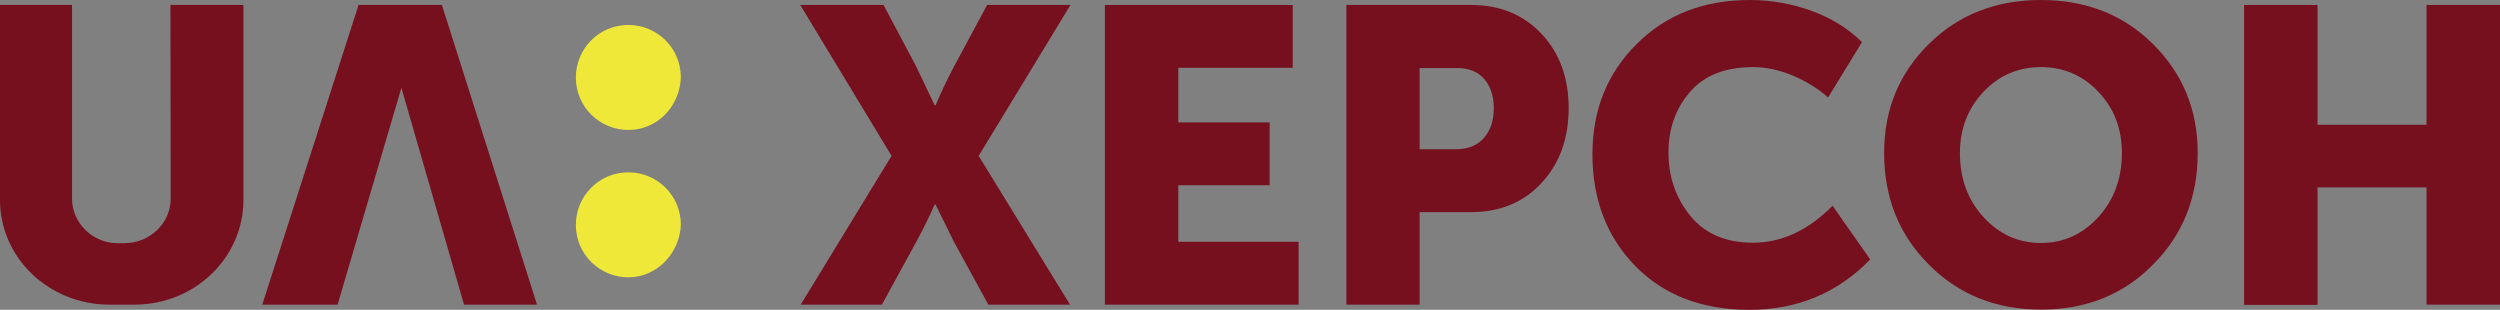 <?xml version="1.0" encoding="utf-8"?>
<!-- Generator: Adobe Illustrator 23.0.3, SVG Export Plug-In . SVG Version: 6.00 Build 0)  -->
<svg version="1.1" id="UΛ:_Kherson" xmlns="http://www.w3.org/2000/svg" xmlns:xlink="http://www.w3.org/1999/xlink" x="0px"
	 y="0px" viewBox="0 0 1061.9 131.6" style="enable-background:new 0 0 1061.9 131.6;" xml:space="preserve">
<rect x="0" y="0" width="1061.9" height="131.6" fill="#808080" stroke="none"/>
<style type="text/css">
	.st0{fill:#F0E838;}
	.st1{display:none;fill:#F0E838;}
	.st2{fill:#FFFFFF;}
	.st3{fill:#76101E;}
</style>
<g>
	<g>
		<path class="st0" d="M266.9,117.8c-12.1,0-22.3-9.7-22.3-22.3c0-12.1,9.7-22.3,22.3-22.3c12.1,0,22.3,9.7,22.3,22.3l0,0
			C288.7,107.6,279,117.8,266.9,117.8"/>
		<path class="st0" d="M266.9,55.2c-12.1,0-22.3-9.7-22.3-22.3c0-12.1,9.7-22.3,22.3-22.3c12.1,0,22.3,9.7,22.3,22.3l0,0
			C288.7,45.5,279,55.2,266.9,55.2"/>
		<path class="st1" d="M107.2,2.3H79.6c-1,0-1.5,0.5-2,1.5c0,0,0,0,0,0.5v78.1c0,16-7.4,23.8-20.7,23.8s-20.7-7.8-20.7-23.8V4.2
			c0-1-0.5-1.5-1.5-1.9c0,0,0,0-0.5,0h-27c-1,0-1.5,0.5-2,1.5v0.5v78.6c0,6.8,1,13.6,3.4,20.4c3.9,12.1,13.8,21.4,25.6,25.7
			c7.4,2.4,14.8,3.9,22.7,3.4c7.9,0.5,15.3-1,22.7-3.4c5.9-1.9,11.3-5.8,15.8-10.2c4.4-4.4,7.9-9.7,9.9-15.5c2-6.3,3.4-13.1,3-19.9
			V4.2C108.7,3.3,108.2,2.8,107.2,2.3L107.2,2.3"/>
		<path class="st1" d="M233.4,129c-4.9-15-39.9-123.8-39.9-124.3c-0.5-1-1.5-1.9-2.5-1.9h-32c-1,0-2,1-2.5,1.9
			c0,0.5-35,109.2-39.9,124.3c-0.5,0.5,0,1.5,0.5,1.5s0.5,0,1,0h29.1c1,0,1.5-0.5,2-1.5s24.6-84.9,26.1-89.8c0,0,0,0,0.5,0
			s0,0,0.5,0c1.5,4.9,25.6,88.8,26.1,89.8s1,1.5,2,1.5h29.1c0.5,0,1.5-0.5,1.5-1C233.9,129.5,233.4,129,233.4,129"/>
	</g>
	<path class="st2" d="M51.7,106"/>
	<polygon class="st3" points="111.4,129.4 152.3,2.1 187.7,2.1 228.1,129.4 197.1,129.4 170.5,37.3 143.4,129.4 	"/>
	<path class="st3" d="M72.4,2.1h31v82.8c0,24.6-20.7,44.5-46.3,44.5H46.3C20.7,129.3,0,109.5,0,84.9V2.1h30.6v82.3
		c0,10.4,8.9,18.9,19.2,18.9h3c10.8,0,19.7-8.5,19.7-18.9L72.4,2.1z"/>
	<g>
		<path class="st3" d="M340.1,129.4l38.6-63.2L339.9,2.1h35.4l13.9,26.2l7.8,16.4h0.4c2.3-5.5,4.9-10.9,7.8-16.4l14.1-26.2h35.4
			l-39,64.1l38.8,63.2h-34.7l-14.6-26.7l-7.8-15.8H397c-2.3,5.2-4.9,10.5-7.8,15.8l-14.6,26.7H340.1z"/>
		<path class="st3" d="M469.3,129.4V2.1h79.8v26.7h-48.6V52h38.8v26.7h-38.8v24h51.1v26.7H469.3z"/>
		<path class="st3" d="M571.9,129.4V2.1h52.9c12.3,0,22.3,4.1,30,12.3s11.5,18.7,11.5,31.5c0,12.9-3.8,23.5-11.5,31.8
			s-17.7,12.4-30,12.4H603v39.3H571.9z M603,63.4h15.3c5.2,0,9.2-1.6,12-4.8s4.2-7.4,4.2-12.6s-1.4-9.4-4.1-12.5
			c-2.7-3.1-6.6-4.6-11.6-4.6H603V63.4z"/>
		<path class="st3" d="M676.4,65.5c0-18.8,6.3-34.4,18.8-46.8C707.7,6.2,723.7,0,743.2,0c8.9,0,17.6,1.5,26,4.5s15.7,7.5,21.7,13.4
			l-14.4,23.5c-4.3-3.8-9.3-6.9-15-9.3c-5.8-2.4-11.4-3.6-16.8-3.6c-11.9,0-20.8,3.5-26.9,10.6c-6.1,7.1-9.1,15.6-9.1,25.7
			c0,10.3,3.1,19.3,9.3,26.9s15.1,11.4,26.6,11.4c12.1,0,23.4-5.2,33.8-15.7l16,22.8c-13.8,14.2-30.9,21.4-51.3,21.4
			c-20.2,0-36.3-6.2-48.5-18.6C682.5,100.6,676.4,84.7,676.4,65.5z"/>
		<path class="st3" d="M800.3,65c0-18.4,6.3-33.8,19-46.3C831.9,6.2,847.8,0,866.9,0c19.1,0,35,6.2,47.6,18.7s19,27.9,19,46.3
			c0,18.9-6.3,34.7-19,47.4c-12.6,12.8-28.5,19.1-47.6,19.1s-35-6.4-47.6-19.1C806.6,99.7,800.3,83.9,800.3,65z M832.5,65
			c0,10.8,3.3,19.9,10,27.2c6.6,7.3,14.8,11,24.4,11s17.7-3.7,24.4-11c6.6-7.3,10-16.3,10-27.2c0-10.3-3.3-19-10-26
			c-6.6-7-14.8-10.5-24.4-10.5S849.1,32,842.5,39S832.5,54.7,832.5,65z"/>
		<path class="st3" d="M953.2,129.4V2.1h31.2V53h46.3V2.1h31.2v127.3h-31.2V79.6h-46.3v49.9h-31.2L953.2,129.4L953.2,129.4z"/>
	</g>
</g>
</svg>
